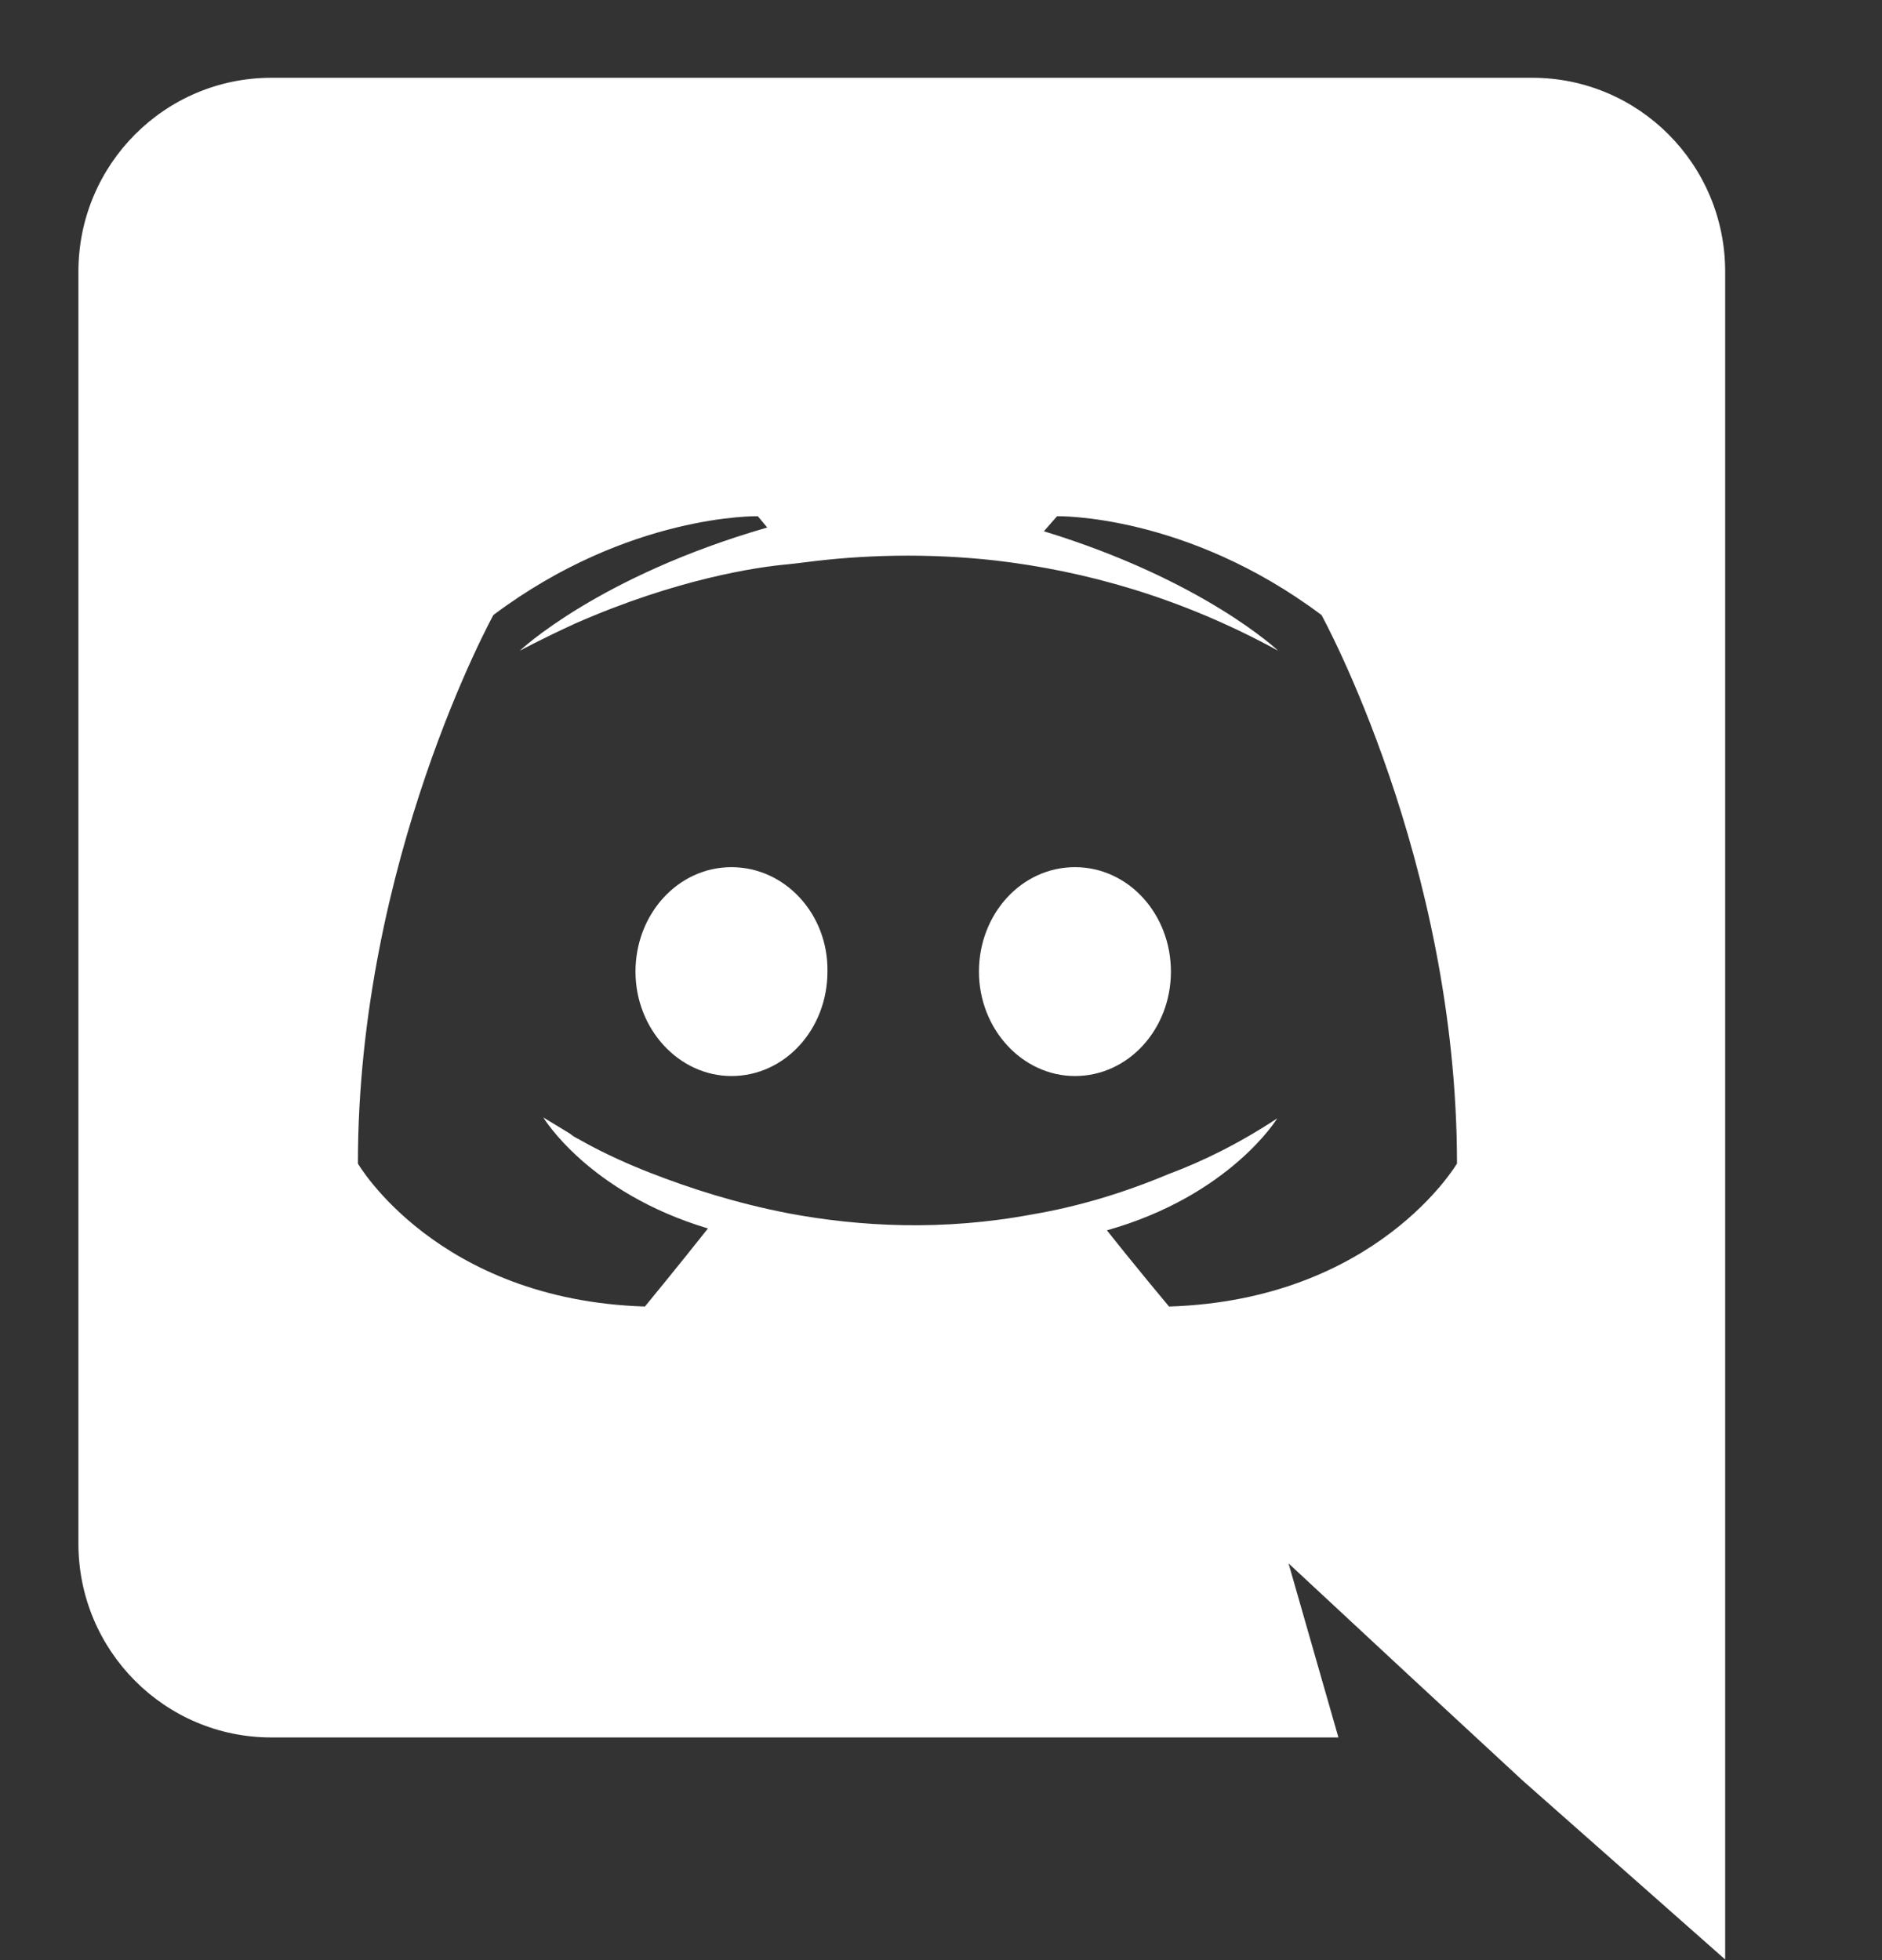<svg width="24" height="25" viewBox="0 0 24 25" fill="none" xmlns="http://www.w3.org/2000/svg">
<rect x="0" y="0" width="24" height="25" fill="#333333" stroke="none"/>
<g clip-path="url(#clip0_1_19755)">
<path fill-rule="evenodd" clip-rule="evenodd" d="M19.54 0.992C20.896 0.992 22 2.096 22 3.464V24.992L19.42 22.712L17.968 21.368L16.432 19.94L17.068 22.16H3.46C2.104 22.16 1 21.056 1 19.688V3.464C1 2.096 2.104 0.992 3.46 0.992H19.54V0.992ZM14.908 16.664C17.56 16.58 18.58 14.84 18.58 14.84C18.58 10.976 16.852 7.844 16.852 7.844C15.124 6.548 13.48 6.584 13.48 6.584L13.312 6.776C15.352 7.4 16.3 8.3 16.3 8.3C15.052 7.616 13.828 7.28 12.688 7.148C11.824 7.052 10.996 7.076 10.264 7.172L10.06 7.196C9.64 7.232 8.62 7.388 7.336 7.952C6.892 8.156 6.628 8.3 6.628 8.3C6.628 8.3 7.624 7.352 9.784 6.728L9.664 6.584C9.664 6.584 8.02 6.548 6.292 7.844C6.292 7.844 4.564 10.976 4.564 14.84C4.564 14.84 5.572 16.58 8.224 16.664C8.224 16.664 8.668 16.124 9.028 15.668C7.504 15.212 6.928 14.252 6.928 14.252L7.264 14.456L7.312 14.492L7.359 14.519L7.373 14.525L7.42 14.552C7.72 14.72 8.02 14.852 8.296 14.96C8.788 15.152 9.376 15.344 10.06 15.476C10.96 15.644 12.016 15.704 13.168 15.488C13.732 15.392 14.308 15.224 14.908 14.972C15.328 14.816 15.796 14.588 16.288 14.264C16.288 14.264 15.688 15.248 14.116 15.692C14.476 16.148 14.908 16.664 14.908 16.664ZM9.328 11.06C8.644 11.06 8.104 11.66 8.104 12.392C8.104 13.124 8.656 13.724 9.328 13.724C10.012 13.724 10.552 13.124 10.552 12.392C10.564 11.66 10.012 11.06 9.328 11.06ZM13.708 11.06C13.024 11.06 12.484 11.66 12.484 12.392C12.484 13.124 13.036 13.724 13.708 13.724C14.392 13.724 14.932 13.124 14.932 12.392C14.932 11.66 14.392 11.06 13.708 11.06Z" fill="white"/>
</g>
<defs>
<clipPath id="clip0_1_19755">
<rect width="24" height="24" fill="white" transform="translate(0 0.992)"/>
</clipPath>
</defs>
</svg>
